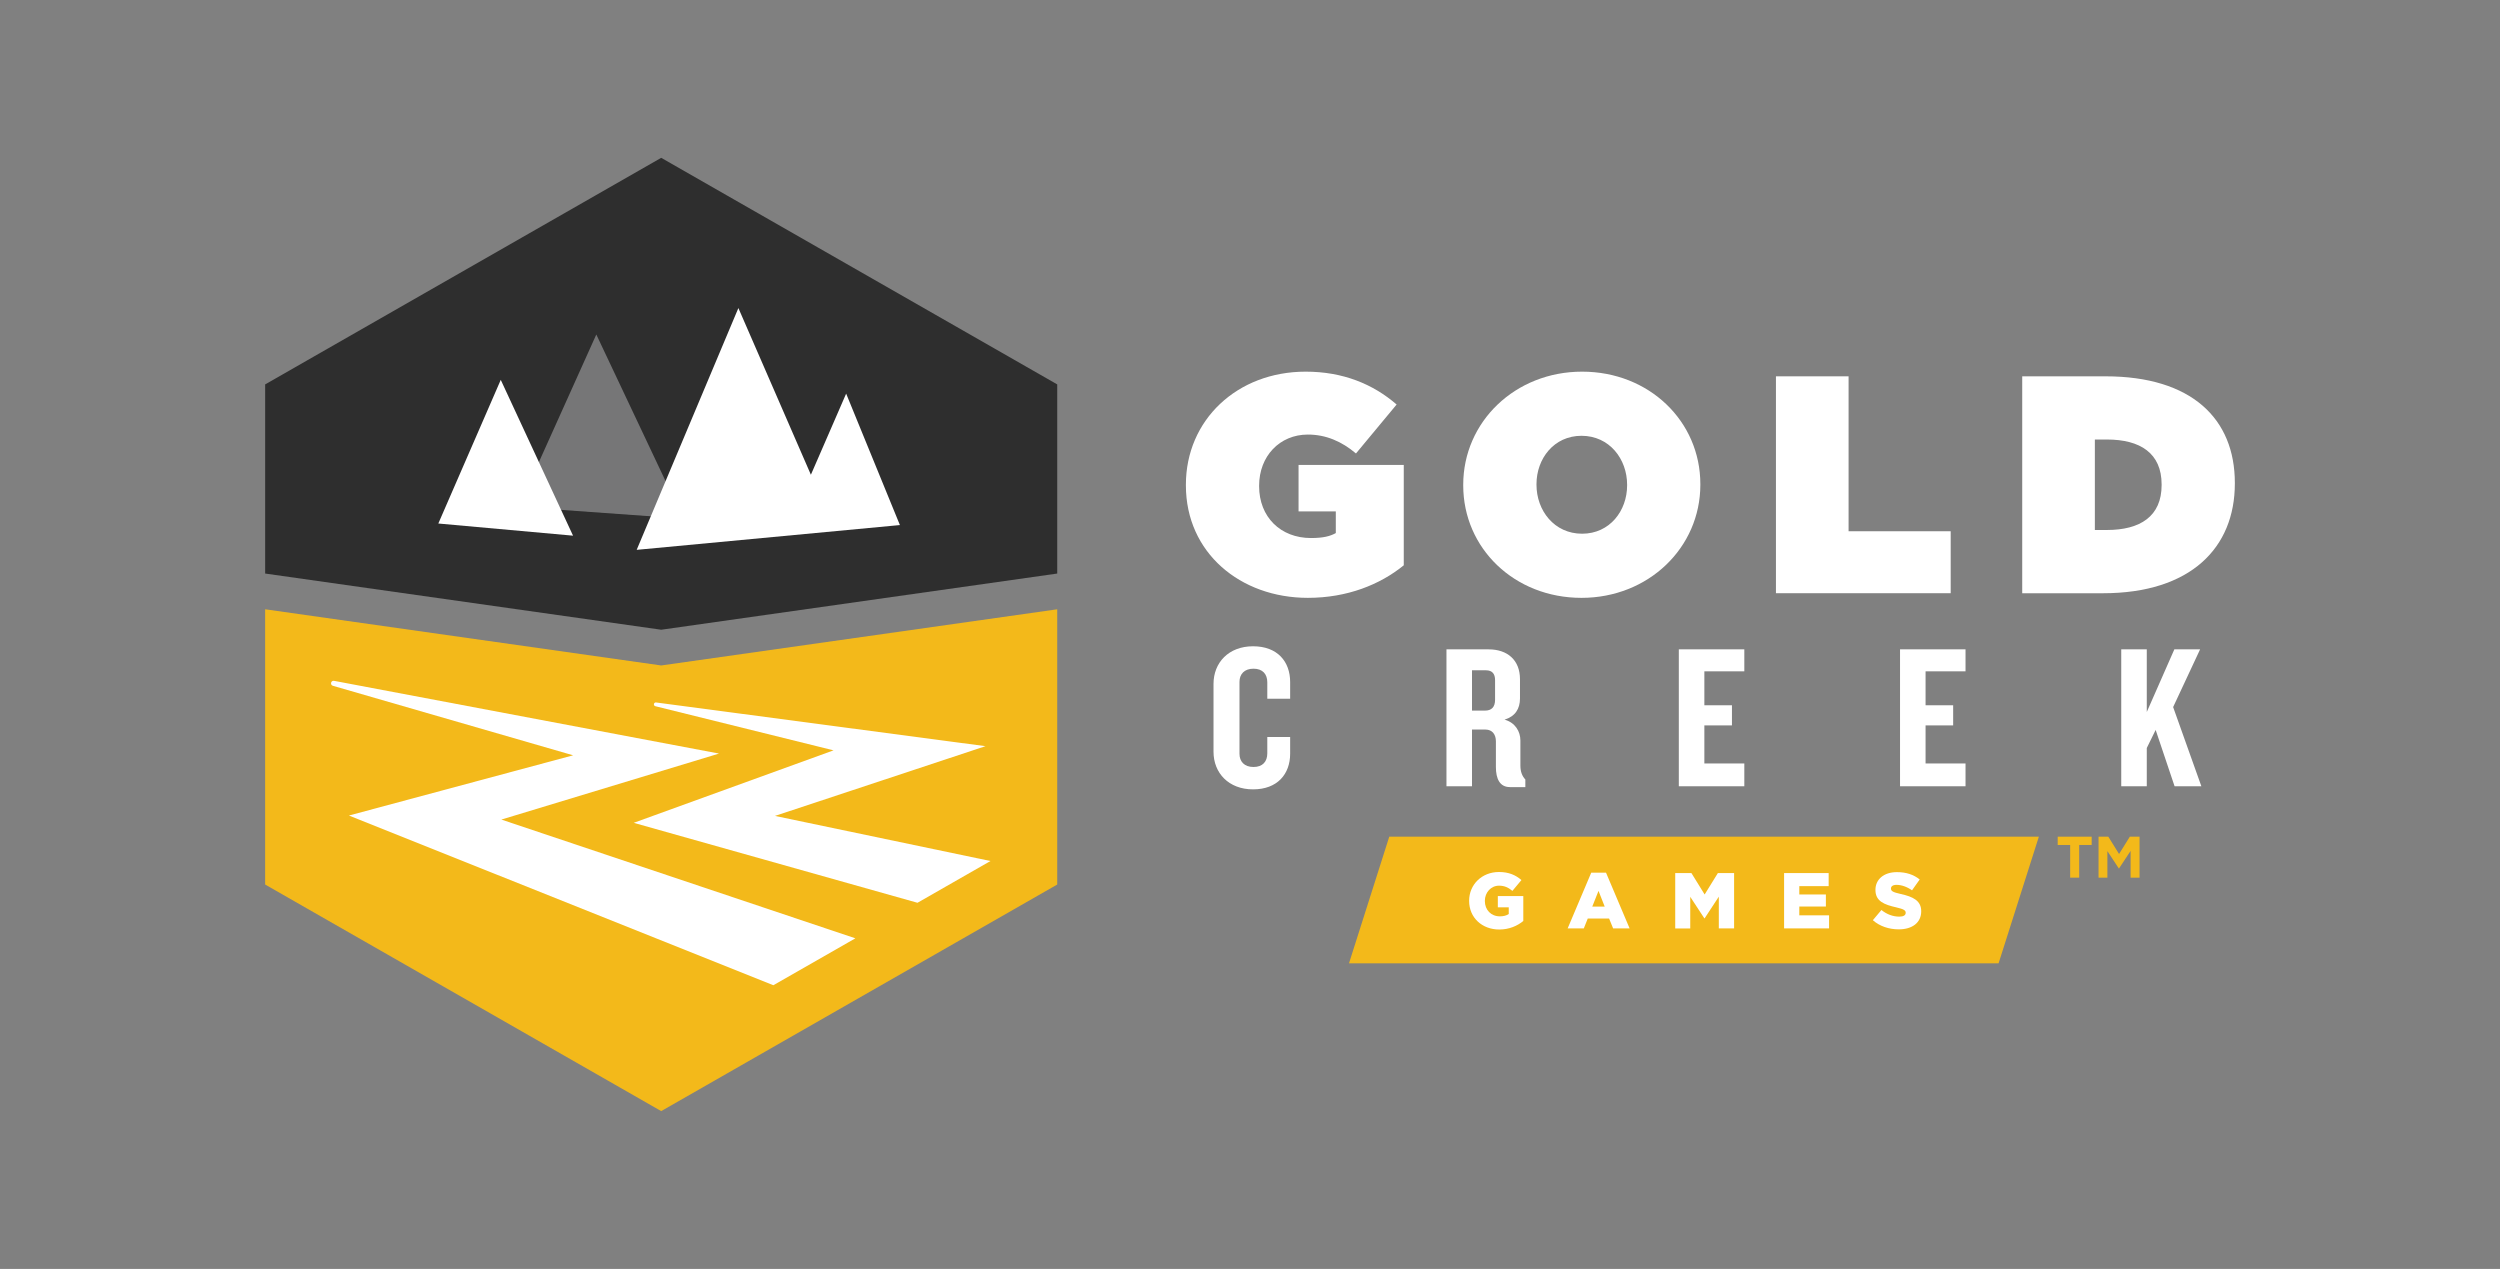 <?xml version="1.0" encoding="utf-8"?>
<!-- Generator: Adobe Illustrator 25.2.0, SVG Export Plug-In . SVG Version: 6.00 Build 0)  -->
<svg version="1.1" id="Layer_1" xmlns="http://www.w3.org/2000/svg" xmlns:xlink="http://www.w3.org/1999/xlink" x="0px" y="0px"
	 viewBox="0 0 792 402" style="enable-background:new 0 0 792 402;" xml:space="preserve">
<rect x="0" y="0" width="792" height="402" fill="#808080" stroke="none"/>
<style type="text/css">
	.st0{fill:#FFFFFF;}
	.st1{fill:#2E2E2E;}
	.st2{fill:#F3B91A;}
	.st3{fill:#767677;}
</style>
<g>
	<path class="st0" d="M375.69,153.77v-0.2c0-20.51,16.22-35.83,37.95-35.83c11.8,0,21.34,3.93,28.81,10.41l-12.88,15.51
		c-4.52-3.83-9.54-5.99-15.24-5.99c-8.95,0-15.44,6.87-15.44,16.19v0.2c0,9.72,6.79,16.39,16.42,16.39c3.93,0,6.1-0.59,7.87-1.57
		v-6.87h-11.8v-14.72h33.33v31.8c-7.47,6.09-17.9,10.31-30.38,10.31C392.9,189.4,375.69,175.07,375.69,153.77z"/>
	<path class="st0" d="M463.55,153.77v-0.2c0-19.92,16.42-35.83,37.66-35.83s37.46,15.71,37.46,35.63v0.2
		c0,19.92-16.42,35.83-37.66,35.83S463.55,173.7,463.55,153.77z M515.47,153.77v-0.2c0-8.15-5.6-15.51-14.45-15.51
		c-8.75,0-14.26,7.26-14.26,15.31v0.2c0,8.15,5.61,15.51,14.46,15.51C509.96,169.08,515.47,161.82,515.47,153.77z"/>
	<path class="st0" d="M562.62,119.22h23.01v49.08h32.35v19.63h-55.36V119.22z"/>
	<path class="st0" d="M640.65,119.22H667c27.34,0,41,13.45,41,33.77v0.2c0,20.32-13.96,34.75-41.79,34.75h-25.57V119.22z
		 M667.49,167.9c10.52,0,17.31-4.32,17.31-14.23v-0.2c0-9.91-6.79-14.23-17.31-14.23h-3.84v28.66H667.49z"/>
</g>
<g>
	<polygon class="st1" points="209.47,199.5 334.93,181.7 334.93,121.78 209.47,50 84,121.78 84,181.7 	"/>
	<polygon class="st2" points="209.47,210.82 84,193.02 84,280.22 209.47,352 334.93,280.22 334.93,193.02 	"/>
	<path class="st0" d="M105.46,217.26l76.11,22.02l-71.03,19.08L245,312.12l25.98-14.86l-112.15-37.62l68.96-20.91l-121.95-23.04
		C104.82,215.49,104.47,216.97,105.46,217.26z"/>
	<path class="st0" d="M207.62,223.73l56.45,13.98l-63.31,22.96l89.9,25.33l23.12-13.23l-68.27-14.29l66.69-22.09l-104.35-13.85
		C207.09,222.44,206.88,223.54,207.62,223.73z"/>
	<polygon class="st3" points="216.47,164.3 188.91,105.97 164.34,160.57 	"/>
	<polygon class="st0" points="181.54,169.7 158.64,120.34 138.86,165.85 	"/>
	<polygon class="st0" points="285.09,166.34 268.06,124.7 256.89,150.4 233.92,97.59 201.7,174.19 	"/>
</g>
<g>
	<path class="st0" d="M396.97,250.07c-7.76,0-12.53-5.21-12.53-11.92v-21.49c0-6.71,4.76-11.92,12.53-11.92
		c7.7,0,11.75,4.82,11.75,11.33v5.28h-7.24v-5.21c0-2.54-1.44-4.3-4.37-4.3s-4.44,1.76-4.44,4.17v22.8c0,2.41,1.5,4.17,4.44,4.17
		s4.37-1.76,4.37-4.3v-5.21h7.24v5.28C408.72,245.25,404.67,250.07,396.97,250.07z"/>
	<path class="st0" d="M478.34,249.35c-3.2,0-4.44-2.61-4.44-6.38v-8.14c0-2.02-1.04-3.71-3.33-3.71h-4.24v17.98h-8.09v-43.38h13.37
		c5.94,0,9.92,3.39,9.92,9.44v6.12c0,3.26-1.5,5.67-4.89,6.71c3.39,0.91,5.02,3.78,5.02,6.58v7.95c0,2.02,0.59,3.39,1.57,4.43v2.41
		H478.34z M473.64,215.48c0-1.95-0.85-3.13-2.87-3.13h-4.44v12.77h4.11c2.09,0,3.2-1.11,3.2-3.45V215.48z"/>
	<path class="st0" d="M531.85,249.09v-43.38h20.75v6.97h-12.66v10.75h8.74v6.38h-8.74v12.05h12.66v7.23H531.85z"/>
	<path class="st0" d="M601.93,249.09v-43.38h20.75v6.97h-12.66v10.75h8.74v6.38h-8.74v12.05h12.66v7.23H601.93z"/>
	<path class="st0" d="M688.91,249.09l-6-17.85l-2.81,5.73v12.11h-8.09v-43.38h8.09v19.86l8.74-19.86H697l-8.55,18.3l8.94,25.08
		H688.91z"/>
</g>
<polygon class="st2" points="440.12,265.06 427.36,305.18 633.15,305.18 645.91,265.06 "/>
<g>
	<path class="st0" d="M465.42,285.41v-0.05c0-5.11,4.01-9.11,9.45-9.11c3.09,0,5.27,0.95,7.12,2.55l-2.86,3.43
		c-1.25-1.05-2.51-1.65-4.24-1.65c-2.53,0-4.49,2.13-4.49,4.81v0.05c0,2.83,1.98,4.86,4.76,4.86c1.18,0,2.08-0.25,2.81-0.73v-2.13
		h-3.46v-3.56h8.07v7.89c-1.86,1.53-4.44,2.7-7.62,2.7C469.51,294.47,465.42,290.71,465.42,285.41z"/>
	<path class="st0" d="M504.1,276.47h4.69l7.47,17.65h-5.22l-1.28-3.13H503l-1.25,3.13h-5.12L504.1,276.47z M508.37,287.21
		l-1.96-4.98l-1.98,4.98H508.37z"/>
	<path class="st0" d="M530.7,276.59h5.14l4.19,6.78l4.19-6.78h5.14v17.53h-4.84v-10.06l-4.49,6.86h-0.1l-4.46-6.81v10.02h-4.76
		V276.59z"/>
	<path class="st0" d="M565.2,276.59h14.12v4.13h-9.3v2.65h8.42v3.83h-8.42v2.78h9.43v4.13H565.2V276.59z"/>
	<path class="st0" d="M593.32,291.52l2.71-3.23c1.73,1.38,3.66,2.1,5.69,2.1c1.3,0,2-0.45,2-1.2v-0.05c0-0.73-0.58-1.13-2.96-1.68
		c-3.74-0.85-6.62-1.9-6.62-5.51v-0.05c0-3.25,2.58-5.61,6.8-5.61c2.98,0,5.32,0.8,7.22,2.33l-2.43,3.43
		c-1.61-1.13-3.36-1.73-4.92-1.73c-1.18,0-1.75,0.5-1.75,1.13v0.05c0,0.8,0.6,1.15,3.03,1.7c4.04,0.88,6.55,2.18,6.55,5.46v0.05
		c0,3.58-2.83,5.71-7.1,5.71C598.44,294.42,595.48,293.44,593.32,291.52z"/>
</g>
<g>
	<path class="st2" d="M655.83,267.69h-3.95v-2.63h10.76v2.63h-3.95v10.35h-2.86V267.69z"/>
	<path class="st2" d="M664.83,265.06h3.08l3.41,5.49l3.41-5.49h3.08v12.99h-2.84v-8.48l-3.66,5.55h-0.07l-3.62-5.49v8.42h-2.8
		V265.06z"/>
</g>
</svg>
